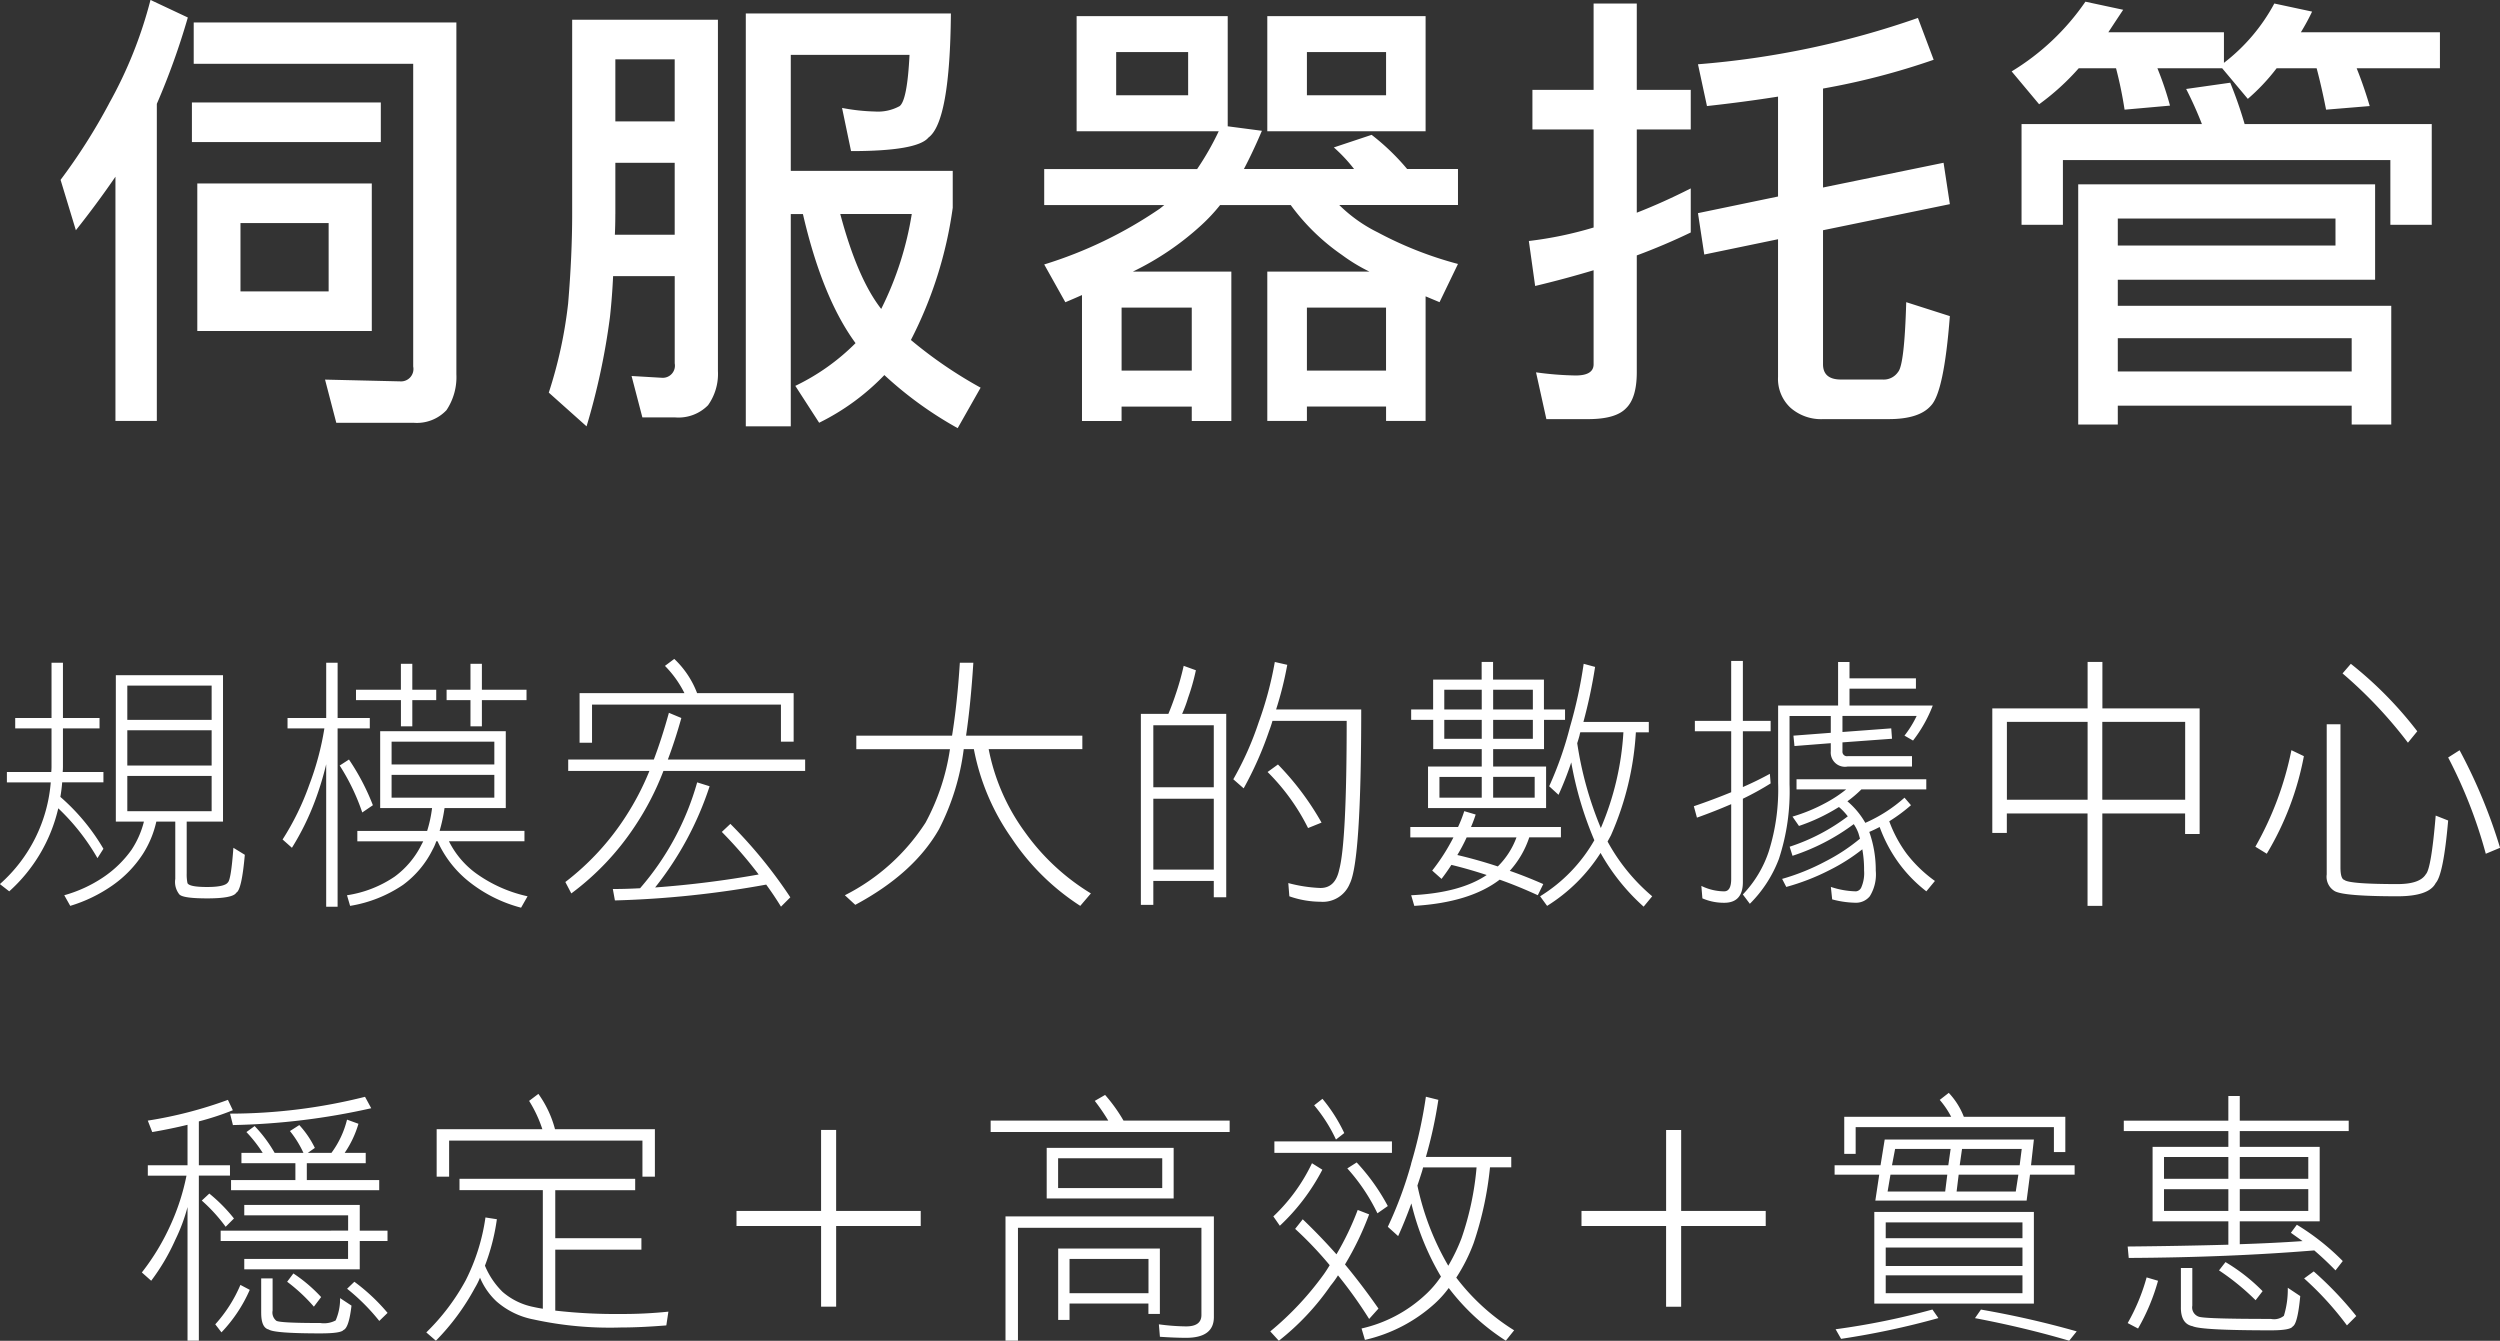 <svg xmlns="http://www.w3.org/2000/svg" width="282.25" height="151.375" viewBox="0 0 282.25 151.375">
  <rect x="0" y="0" width="282.25" height="151.375" fill="#333333" stroke="none"/>
<defs>
    <style>
      .cls-1 {
        fill: #fff;
        fill-rule: evenodd;
      }
    </style>
  </defs>
  <path id="t1" class="cls-1" d="M235.967,441.079h4.1v4.306q0,0.294-.029.616h-5.01v1.172h4.952a17.153,17.153,0,0,1-5.743,11.484l1.055,0.82a18.072,18.072,0,0,0,5.537-9.375,24.641,24.641,0,0,1,4.424,5.625l0.674-1.054a23.458,23.458,0,0,0-4.863-5.86,16.074,16.074,0,0,0,.205-1.64h4.658V446h-4.6q0.029-.293.029-0.616v-4.306h4.131v-1.172h-4.131v-6.24h-1.289v6.24h-4.1v1.172ZM247.334,451.6H250.5a10.312,10.312,0,0,1-1.406,3.194,12.406,12.406,0,0,1-3.194,3.1,15.194,15.194,0,0,1-4.394,2.022l0.674,1.2a16.709,16.709,0,0,0,4.775-2.315,12.873,12.873,0,0,0,3.428-3.545A11.385,11.385,0,0,0,251.9,451.6h2.139v6.475a2.246,2.246,0,0,0,.469,1.758q0.44,0.44,3.134.439,2.929,0,3.282-.644,0.615-.294.966-4.278l-1.289-.791q-0.263,3.575-.615,3.9-0.351.526-2.344,0.527-2.021,0-2.226-.439a4.844,4.844,0,0,1-.088-1.084V451.6h4.1V435.073h-12.1V451.6Zm1.289-5.156h9.521v3.984h-9.521V446.44Zm0-5.156h9.521v3.984h-9.521v-3.984Zm0-5.039h9.521v3.867h-9.521v-3.867Zm18.089,4.834h4.16a32.119,32.119,0,0,1-1.7,6.357,29.881,29.881,0,0,1-3.018,6.182l1.055,0.937a29.6,29.6,0,0,0,2.607-5.3,34.717,34.717,0,0,0,1.26-4.131v16.084h1.289V441.079H276v-1.172h-3.633v-6.24h-1.289v6.24h-4.365v1.172Zm5.889,4.189a24.1,24.1,0,0,1,2.548,5.3l1.2-.82a25.776,25.776,0,0,0-2.7-5.157Zm1.845-7.383h5.069v2.959H280.8v-2.959h2.7v-1.171h-2.7v-2.93h-1.289v2.93h-5.069v1.171Zm10.225,0h2.695v2.959h1.289v-2.959h5.039v-1.171h-5.039v-2.93h-1.289v2.93h-2.695v1.171Zm-7.5,12.188h5.859a14.731,14.731,0,0,1-.556,2.578h-7.881v1.172h7.441c-0.058.117-.127,0.244-0.2,0.381a9.949,9.949,0,0,1-3.017,3.6,13.006,13.006,0,0,1-5.391,2.11l0.351,1.2a14.922,14.922,0,0,0,5.977-2.373,10.984,10.984,0,0,0,3.34-3.985,5.208,5.208,0,0,0,.41-0.937h0.146a12.257,12.257,0,0,0,3.6,4.6,15.878,15.878,0,0,0,5.83,2.9l0.732-1.289a15.673,15.673,0,0,1-5.8-2.578,10,10,0,0,1-3.076-3.633h8.525v-1.172h-9.58a18.148,18.148,0,0,0,.557-2.578h6.914V441.4h-14.18v8.672Zm1.289-3.75h11.6V448.9h-11.6v-2.578Zm0-3.75h11.6v2.578h-11.6v-2.578Zm30.862-8.555a11.9,11.9,0,0,1,2.2,3.076H299.684v5.6h1.406v-4.307h21.328v4.19h1.435v-5.479h-10.9a10.363,10.363,0,0,0-2.578-3.867ZM298.4,445.883h9.169a30.469,30.469,0,0,1-2.666,5.127,29.252,29.252,0,0,1-6.826,7.413l0.674,1.289a30.119,30.119,0,0,0,7.178-7.588,31.4,31.4,0,0,0,3.222-6.241h16v-1.289h-15.5q0.819-2.167,1.523-4.687l-1.406-.586q-0.792,2.871-1.7,5.273H298.4v1.289Zm8.115,13.243q-1.582.087-3.076,0.088l0.234,1.289a111.587,111.587,0,0,0,17.08-1.788q0.879,1.2,1.67,2.491l1.055-1.055a53.153,53.153,0,0,0-6.768-8.291l-0.967.908a48.178,48.178,0,0,1,4.16,4.805,113.033,113.033,0,0,1-11.689,1.465,36.62,36.62,0,0,0,6.152-11.426l-1.406-.439a31,31,0,0,1-6.445,11.953h0Zm24.417-15.7H341.5a25.085,25.085,0,0,1-2.754,8.291,23.364,23.364,0,0,1-9.111,8.2L330.81,461q6.62-3.546,9.462-8.555a27.232,27.232,0,0,0,2.784-9.023H344.2a25.83,25.83,0,0,0,4.278,10.078,26.611,26.611,0,0,0,7.734,7.617l1.2-1.406a25.214,25.214,0,0,1-7.441-6.914,23.385,23.385,0,0,1-4.1-9.375h10.576V441.9H343.319q0.528-3.6.821-8.232h-1.524q-0.293,4.6-.879,8.232h-10.81v1.524Zm35.989-6.006q-0.381,1.113-.762,2.021h-3.105V461h1.406v-2.7h6.826v1.846h1.406V439.438h-4.98a14.549,14.549,0,0,0,.674-1.816,24.226,24.226,0,0,0,.879-3.106l-1.377-.5a30.616,30.616,0,0,1-.967,3.4h0Zm-2.461,11.6h6.826v8h-6.826v-8Zm0-8.291h6.826v7h-6.826v-7Zm11.9-.351a35.256,35.256,0,0,1-2.871,6.445l1.171,1.025a39.668,39.668,0,0,0,2.871-6.474q0.205-.528.381-1.143h8.379q0,13.712-.849,16.817-0.44,2.049-2.11,2.05a16.35,16.35,0,0,1-3.633-.556l0.118,1.494a10.756,10.756,0,0,0,3.515.615,3.28,3.28,0,0,0,3.311-2.051q1.289-2.549,1.289-19.658h-9.61a39.4,39.4,0,0,0,1.26-5.039l-1.406-.322a40.328,40.328,0,0,1-1.816,6.8h0Zm1,5.625a23.838,23.838,0,0,1,4.57,6.328l1.523-.615a31.73,31.73,0,0,0-4.921-6.563Zm18.7-7.061h-2.49v1.172h2.49v3.311h5.478v1.962h-6.064v4.688h13.33v-4.688h-5.977v-1.962h5.743v-3.311h2.373V438.94H408.56v-3.369h-5.743v-1.992h-1.289v1.992H396.05v3.369Zm1.26,1.172h4.218v2.139H397.31v-2.139Zm9.99,0v2.139h-4.483v-2.139H407.3Zm-9.99-3.4h4.218v2.226H397.31v-2.226Zm9.99,0v2.226h-4.483v-2.226H407.3Zm-10.547,9.843h4.775V448.9h-4.775v-2.344Zm10.752,0V448.9h-4.688v-2.344h4.688Zm-14.033,6.826h4.863a22.575,22.575,0,0,1-2.4,3.75l1.054,0.938q0.586-.762,1.114-1.582,1.933,0.468,3.984,1.143-2.988,2.02-8.525,2.285l0.351,1.2q6.27-.381,9.639-2.959,2.079,0.732,4.306,1.758l0.616-1.26q-1.933-.851-3.78-1.494a10.607,10.607,0,0,0,2.2-3.78h3.574v-1.171H400.327a14.892,14.892,0,0,0,.527-1.407l-1.289-.381a15.235,15.235,0,0,1-.7,1.788h-5.39v1.171Zm5.3,1.993a18.9,18.9,0,0,0,1.055-1.993h5.625a8.948,8.948,0,0,1-2.109,3.282q-2.315-.762-4.571-1.289h0Zm12.715-14.444a40.156,40.156,0,0,1-2.344,6.68l1.055,0.967a35.207,35.207,0,0,0,1.436-3.662,40.112,40.112,0,0,0,2.607,8.789,17.768,17.768,0,0,1-6.123,6.328l0.791,1.084a19.164,19.164,0,0,0,6.035-5.977,23.7,23.7,0,0,0,4.863,6.065l0.967-1.172a21.546,21.546,0,0,1-5.039-6.182c0.117-.214.244-0.449,0.381-0.7a33.528,33.528,0,0,0,2.813-11.631H420.4v-1.172h-7.382a57.508,57.508,0,0,0,1.318-6.211l-1.289-.351a52.04,52.04,0,0,1-1.553,7.148h0Zm1.084,0.938a2.265,2.265,0,0,1,.088-0.352h4.863a32.255,32.255,0,0,1-2.548,10.811,40.38,40.38,0,0,1-2.666-9.58q0.145-.44.263-0.879h0Zm13.021-.469h4.1v6.885q-1.992.821-4.218,1.582l0.351,1.289q2.051-.732,3.867-1.524v8.438q0,1.405-.791,1.406a5.942,5.942,0,0,1-2.578-.615l0.117,1.406a6.092,6.092,0,0,0,2.461.5q2.111,0,2.11-2.343v-9.405a32.206,32.206,0,0,0,3.134-1.728l-0.087-1.084q-1.437.79-3.047,1.494v-6.3h3.134v-1.172h-3.134v-6.767H429.7v6.767h-4.1V441.4Zm16.172-2.9H435v8.73a23.2,23.2,0,0,1-1.055,7.735,12.883,12.883,0,0,1-2.929,4.863l0.791,1.054a14.23,14.23,0,0,0,3.281-5.068,24.306,24.306,0,0,0,1.2-8.437v-7.7h4.658v1.9l-4.218.322,0.117,1.172,4.1-.322v0.908a1.61,1.61,0,0,0,1.905,1.728h7.265v-1.171H442.85a0.506,0.506,0,0,1-.586-0.557v-1l5.595-.41-0.088-1.172-5.507.41v-1.816h8.378a11.766,11.766,0,0,1-1.376,2.226l0.966,0.557a15.474,15.474,0,0,0,2.227-3.955h-9.4v-1.9h7.5v-1.172h-7.5v-1.845h-1.289V438.5Zm-4.688,9.463h5.6a14.584,14.584,0,0,1-2.256,1.494,19.3,19.3,0,0,1-3.809,1.582l0.733,1.054a21.18,21.18,0,0,0,4.365-2.05,1.48,1.48,0,0,0,.146-0.088,6.331,6.331,0,0,1,1,1.054,22.312,22.312,0,0,1-6.563,3.428l0.322,1.026a24.074,24.074,0,0,0,6.914-3.575,4.646,4.646,0,0,1,.528,1.026q0.087,0.292.176,0.615a21.014,21.014,0,0,1-3.868,2.549,24.886,24.886,0,0,1-4.921,1.992l0.468,0.908a25.341,25.341,0,0,0,4.834-1.875,21.164,21.164,0,0,0,3.75-2.373,12.945,12.945,0,0,1,.2,2.4,4.008,4.008,0,0,1-.293,1.846,0.748,0.748,0,0,1-.615.5,9.58,9.58,0,0,1-2.842-.5l0.147,1.406a10.766,10.766,0,0,0,2.695.381,2,2,0,0,0,1.553-.732,4.684,4.684,0,0,0,.674-2.9,12.9,12.9,0,0,0-.733-4.365q0.556-.234,1.172-0.556a16.454,16.454,0,0,0,2.139,4.043,15.882,15.882,0,0,0,3.134,3.222l0.967-1.172a15.088,15.088,0,0,1-3.193-3.076,14.654,14.654,0,0,1-1.963-3.662A18.881,18.881,0,0,0,450,449.751l-0.732-.85a16.635,16.635,0,0,1-4.424,2.842,9.037,9.037,0,0,0-2.022-2.432,13.564,13.564,0,0,0,1.582-1.347h7.324v-1.143H437.078v1.143Zm34.525-9.141v-5.244h-1.67v5.244H459.181v14.062h1.64v-2.2h9.112v10.43h1.67v-10.43h9.345V453h1.641v-14.18H471.6Zm-10.782,1.523h9.112v8.789h-9.112v-8.789Zm20.127,0v8.789H471.6v-8.789h9.345Zm7.923,14.092,1.289,0.791a33.334,33.334,0,0,0,4.19-11.015l-1.407-.674a36.631,36.631,0,0,1-4.072,10.9h0Zm8.057,3.135a1.879,1.879,0,0,0,.849,1.846q0.909,0.615,7.149.615,3.545,0,4.306-1.494,0.879-.968,1.407-7.061l-1.407-.556q-0.5,6.006-1.113,6.621-0.673,1.113-3.193,1.113-5.449,0-6.006-.469-0.44-.117-0.44-1.435V440.61h-1.552v16.963Zm1.787-22.7a50.125,50.125,0,0,1,7.383,7.822l1.054-1.289a43.316,43.316,0,0,0-7.5-7.617Zm11.924,9.492a53.684,53.684,0,0,1,4.248,10.869l1.611-.674a59.787,59.787,0,0,0-4.57-11.015Zm-259.71,41,0.5,1.289q2.051-.351,3.985-0.82v4.57h-4.483v1.172h4.365a25.36,25.36,0,0,1-1.787,5.537,26.05,26.05,0,0,1-3.252,5.391l1.055,0.937a23.677,23.677,0,0,0,2.725-4.629,20.01,20.01,0,0,0,1.377-3.691v15.088H256.7V491.573h3.515V490.4H256.7V485.45a31.6,31.6,0,0,0,3.838-1.26l-0.557-1.172a47.473,47.473,0,0,1-9.053,2.344h0Zm6.094,9.023a18.456,18.456,0,0,1,2.695,2.959l0.938-.937a18.1,18.1,0,0,0-2.783-2.813Zm3.193-9.814,0.323,1.289a77.684,77.684,0,0,0,15.615-1.9l-0.7-1.289a62.64,62.64,0,0,1-15.235,1.9h0Zm1.846,2.08A15.461,15.461,0,0,1,263.908,489h-2.4v1.172H267.6v1.9h-7.265v1.143h16.728v-1.143h-8.174v-1.9h6.651V489h-2.374a11.574,11.574,0,0,0,1.553-3.281l-1.289-.469a10.537,10.537,0,0,1-1.758,3.75h-2.666l0.791-.557a10.728,10.728,0,0,0-1.757-2.578l-1.055.674A11.675,11.675,0,0,1,268.507,489h-3.252A15.417,15.417,0,0,0,263,485.977Zm-0.234,9.4h11.718v1.729H259.162v1.172h14.384v2.021H261.828v1.172h13.037v-3.193H278v-1.172h-3.134v-2.9H261.828v1.172Zm-3.282,12.305,0.7,0.908a16.5,16.5,0,0,0,3.193-4.8l-1.055-.557a15.847,15.847,0,0,1-2.842,4.453h0Zm5.186-1.289q0,1.669.85,1.875,0.644,0.439,5.83.439,2.313,0,2.607-.38,0.615-.236.908-2.754l-1.289-.85a6.08,6.08,0,0,1-.5,2.52,2.8,2.8,0,0,1-1.728.293q-4.659,0-4.981-.264a1.19,1.19,0,0,1-.41-1.143v-3.632h-1.289v3.9Zm2.93-3.516a19.175,19.175,0,0,1,3.017,2.813l0.82-1.084a17.059,17.059,0,0,0-3.134-2.666Zm6.767,0.791a22.857,22.857,0,0,1,3.633,3.633l0.937-.908a21.65,21.65,0,0,0-3.75-3.516Zm20.55-21.211a14.439,14.439,0,0,1,1.494,3.194H283.549v5.361h1.407v-4.072h21.826v4.072h1.406v-5.361H296.909a12.08,12.08,0,0,0-1.875-3.985Zm-7.851,10.079h9.4V506.6q-0.556-.087-1.055-0.2a7.576,7.576,0,0,1-3.486-1.7A8.89,8.89,0,0,1,289,501.739a23.727,23.727,0,0,0,1.347-5.244l-1.289-.2a22.789,22.789,0,0,1-2.226,7.09,24.546,24.546,0,0,1-4.453,5.888l1.083,0.938a26.227,26.227,0,0,0,4.395-5.948,8.2,8.2,0,0,0,.586-1.171,7.765,7.765,0,0,0,1.846,2.666,8.865,8.865,0,0,0,4.189,2.05,40.347,40.347,0,0,0,9.9.909q2.2,0,5.1-.235l0.234-1.553a49.615,49.615,0,0,1-5.332.264,59.99,59.99,0,0,1-7.441-.381v-6.884h9.726v-1.29h-9.726v-5.419h9.023v-1.29H286.128v1.29Zm52.073,2.343H328.65v-9.14h-1.7v9.14H317.4v1.7h9.551v9.112h1.7v-9.112H338.2v-1.7Zm19.641-12.422a22.525,22.525,0,0,1,1.524,2.227H346.094v1.289h26.983v-1.289H361.094a17.978,17.978,0,0,0-2.08-2.9Zm-5.42,11.016h14.326v-5.713H352.422v5.713Zm1.289-4.541h11.748v3.369H353.711V489.61Zm-5.947,6.563v14.033h1.406V497.462h20.713v9.843q0,1.29-1.728,1.289a24.175,24.175,0,0,1-3.076-.234l0.117,1.406q1.7,0.117,2.959.117,3.134,0,3.134-2.343V496.173H347.764Zm5.947,3.632v8.057H355v-1.846h8.906v1.172H365.2v-7.383H353.711Zm1.29,1.172h8.906v3.867H355v-3.867Zm27.61-17.344a17.1,17.1,0,0,1,2.461,3.868l0.937-.733a18.044,18.044,0,0,0-2.461-3.867ZM378.128,489H391.4v-1.289H378.128V489Zm-0.117,7.178,0.733,1.054a23.545,23.545,0,0,0,4.8-6.328l-1.172-.732a20.129,20.129,0,0,1-4.365,6.006h0Zm8.35-5.42a21.353,21.353,0,0,1,3.4,5.068l1.172-.82a23.063,23.063,0,0,0-3.515-4.922Zm-5.889,6.826a41.211,41.211,0,0,1,3.9,4.1c-0.2.333-.41,0.665-0.645,1a34.458,34.458,0,0,1-6.064,6.475l0.967,1.055a28.462,28.462,0,0,0,5.859-6.241,9.979,9.979,0,0,0,.82-1.142,49.71,49.71,0,0,1,3.516,4.922l1.054-1.172q-1.816-2.607-3.779-4.981a33.611,33.611,0,0,0,2.725-5.654l-1.289-.5a31.7,31.7,0,0,1-2.4,5.01q-1.817-2.05-3.808-3.955Zm13.1-7.354a44.663,44.663,0,0,1-2.637,7.119L392.1,498.4q0.762-1.669,1.494-3.691a29.629,29.629,0,0,0,3.34,8.261,11.238,11.238,0,0,1-1.758,2.051,15.6,15.6,0,0,1-7.207,3.809l0.381,1.289a17.534,17.534,0,0,0,7.852-4.072,11.872,11.872,0,0,0,1.611-1.788,25.007,25.007,0,0,0,6.445,5.948l0.938-1.172a24.3,24.3,0,0,1-6.534-5.947,19.607,19.607,0,0,0,1.963-3.9,38.466,38.466,0,0,0,1.846-8.555h2.4v-1.171h-9.638a49.763,49.763,0,0,0,1.406-6.446l-1.406-.351a52.762,52.762,0,0,1-1.67,7.558h0Zm1.172,1.026c0.058-.176.117-0.381,0.175-0.616h6.036a33,33,0,0,1-1.7,8,20.609,20.609,0,0,1-1.494,3.106,30.292,30.292,0,0,1-3.486-9.053q0.234-.7.469-1.435h0Zm38.86,4.306h-9.551v-9.14h-1.7v9.14H412.8v1.7h9.551v9.112h1.7v-9.112H433.6v-1.7Zm19.642-12.539a9.656,9.656,0,0,1,1.289,1.905h-12.07v4.189h1.289v-3.018h22.382v2.813h1.289v-3.984H455.966a8.252,8.252,0,0,0-1.7-2.7Zm1.23,5.537-0.264,1.846h-6.357l0.352-1.846h6.269Zm-0.615,4.805h-6.5l0.322-1.9h6.416Zm8.642-4.805-0.234,1.846H455.5l0.263-1.846H462.5Zm-0.673,4.805h-6.68l0.234-1.9h6.739Zm-14.8-5.859-0.469,2.9h-5.185v1.055h5.039l-0.44,2.929h17.08l0.381-2.929h5.039V490.4h-4.922l0.322-2.9H447.031Zm-1.172,18.515h18.017V495.674H445.859v10.342Zm1.289-3.193h15.439v2.021H447.148v-2.021Zm0-3.135h15.439v2.08H447.148v-2.08Zm0-2.842h15.439v1.787H447.148v-1.787Zm-5.654,12.071L442.109,510a90.716,90.716,0,0,0,10.986-2.344l-0.674-.967a82.868,82.868,0,0,1-10.927,2.227h0Zm15.732-1.26q5.567,1.055,10.635,2.549l0.849-1.055a105.285,105.285,0,0,0-10.81-2.461Zm16.8-21.123h11.806v1.787h-8.554v8.408h8.554v2.637q-5.272.147-11.367,0.205l0.118,1.289q11.278-.058,20.947-0.85,1.2,1.026,2.4,2.256l0.82-1.054a26.963,26.963,0,0,0-5.185-4.1l-0.674.908q0.615,0.44,1.318.938-3.339.234-7.089,0.351v-2.578h9.023v-8.408h-9.023v-1.787h12.3v-1.172h-12.3v-2.783h-1.29v2.783H474.026v1.172Zm4.541,6.562h7.265v2.461h-7.265V493.1Zm16.289,0v2.461h-7.734V493.1h7.734Zm-16.289-3.632h7.265v2.46h-7.265v-2.46Zm16.289,0v2.46h-7.734v-2.46h7.734Zm-20.391,18.75,1.172,0.615a23.2,23.2,0,0,0,2.256-5.391l-1.289-.381a22.491,22.491,0,0,1-2.139,5.157h0Zm6.006-1.758q0,1.845,1.319,2.109,0.966,0.468,8.847.469,2.2,0,2.461-.44,0.556-.292.85-3.427l-1.407-.938a10.059,10.059,0,0,1-.439,3.164,1.769,1.769,0,0,1-1.465.352q-7.645,0-8.174-.264a1.1,1.1,0,0,1-.7-1.23V502h-1.289v4.453Zm4.307-4.19a27.316,27.316,0,0,1,4.131,3.369l0.791-1.025a20.743,20.743,0,0,0-4.19-3.281Zm9.609,0.909a35.487,35.487,0,0,1,4.834,5.3l1.055-1.054a39.856,39.856,0,0,0-4.805-5.04ZM246.573,370.518a65.891,65.891,0,0,1-5.484,8.633l1.727,5.687q2.385-3,4.468-6.043v27.574h4.672v-35.8a81.238,81.238,0,0,0,3.5-9.75l-4.215-1.981a48.775,48.775,0,0,1-4.672,11.68h0ZM280.9,406.573a4.594,4.594,0,0,0,3.758-1.422,6.726,6.726,0,0,0,1.117-4.063V361.377H256.12v4.672H280.9v34.176a1.4,1.4,0,0,1-1.472,1.676l-8.481-.2,1.27,4.876H280.9Zm-24.984-31.688h21.328v-4.469H255.917v4.469Zm0.609,21.328h19.7V379.557h-19.7v16.656Zm4.875-4.469v-7.718h9.953v7.718H261.4Zm37.448-30.672V383.01q0,4.673-.457,10.105a50.5,50.5,0,0,1-2.183,10.055l4.265,3.809a77.832,77.832,0,0,0,2.641-12.34q0.253-2.336.355-4.621h6.957v9.851a1.373,1.373,0,0,1-1.472,1.625l-3.4-.2,1.219,4.672h3.656a4.681,4.681,0,0,0,3.758-1.371,6.089,6.089,0,0,0,1.117-3.859V361.072H298.849Zm4.875,21.938v-5.789h6.7v8.125h-6.754c0.034-.744.051-1.524,0.051-2.336h0Zm0-17.469h6.7v7.008h-6.7v-7.008Zm35.344,8.836q2.438-1.776,2.539-14.015H318.451v46.617h5.078V383.01H324.9q2.183,9.446,5.941,14.574a24.625,24.625,0,0,1-6.8,4.824l2.691,4.165a26.418,26.418,0,0,0,7.363-5.383,42.539,42.539,0,0,0,8.277,5.992l2.59-4.57a49.326,49.326,0,0,1-7.871-5.383,46.354,46.354,0,0,0,4.723-14.93v-4.164H323.529v-13.1h13.406q-0.255,5.13-1.117,5.789a5.1,5.1,0,0,1-2.793.61,22.129,22.129,0,0,1-3.707-.406l1.015,4.875q7.465,0,8.735-1.524h0Zm-1.879,8.633a36.885,36.885,0,0,1-3.4,10.613l-0.05.1q-2.692-3.453-4.621-10.715h8.074Zm18.608-9.344h16.047a31.939,31.939,0,0,1-2.438,4.266H352.141v4.062H365.7l-0.508.407a48.318,48.318,0,0,1-13.05,6.3l2.386,4.266q0.965-.405,1.879-0.812v14.218h4.469v-1.625H368.8v1.625h4.469V389.51H362.145a32,32,0,0,0,7.718-5.23A19.777,19.777,0,0,0,372,381.994h7.973a24.166,24.166,0,0,0,5.789,5.637,19.591,19.591,0,0,0,3.1,1.879H377.328v16.859H381.8v-1.625h8.937v1.625H395.2V392.3q0.711,0.3,1.574.66l2.082-4.316a41.753,41.753,0,0,1-9.039-3.555,16.635,16.635,0,0,1-4.367-3.1h13.406v-4.062h-5.738a25.681,25.681,0,0,0-4.012-3.859l-4.265,1.421a17.547,17.547,0,0,1,2.285,2.438H374.687q1.015-1.929,2.032-4.317l-3.86-.507V360.666H355.8v13Zm26,19.906h8.937v7.11H381.8v-7.11Zm-20.922,0H368.8v7.11h-7.922v-7.11ZM360.266,369.6v-4.875h8.125V369.6h-8.125Zm17.062,4.062H395.2v-13H377.328v13ZM381.8,369.6v-4.875h8.937V369.6H381.8Zm25.463,3.859h6.907v11.07a42.714,42.714,0,0,1-7.313,1.524l0.711,5.078q3.4-.812,6.6-1.777v10.613q0,1.269-2.032,1.269a36.405,36.405,0,0,1-4.468-.355l1.168,5.281h4.722q3.1,0,4.266-1.219,1.218-1.168,1.219-4.062v-13.2q3.147-1.168,6.093-2.59v-4.977q-3.1,1.575-6.093,2.743v-9.395h6.093v-4.469h-6.093v-9.75h-4.875v9.75H407.26v4.469Zm18.688-7.363,1.015,4.722q4.164-.456,8.024-1.066V381.03l-9.039,1.878,0.711,4.672,8.328-1.726v15.539a4.455,4.455,0,0,0,1.422,3.5,5.242,5.242,0,0,0,3.707,1.269h7.363q3.453,0,4.773-1.523,1.473-1.524,2.133-10.106l-4.926-1.574q-0.2,7.059-.914,7.871a1.963,1.963,0,0,1-1.777.863H442.1q-2.031,0-2.031-1.726V384.838l14.32-2.945-0.711-4.672-13.609,2.793V368.842a81.111,81.111,0,0,0,12.492-3.25l-1.777-4.723a98.561,98.561,0,0,1-24.832,5.231h0Zm35.416,0.812,3.1,3.707a27.292,27.292,0,0,0,4.469-4.062h4.215a45.231,45.231,0,0,1,.964,4.672l5.129-.457a36.024,36.024,0,0,0-1.422-4.215h7.313l2.894,3.453a22.8,22.8,0,0,0,3.25-3.453h4.52q0.558,2.082,1.066,4.672l4.926-.407q-0.66-2.233-1.473-4.265h9.4v-4.063H494.017a25.079,25.079,0,0,0,1.269-2.336l-4.265-.914a20.9,20.9,0,0,1-5.688,6.7v-3.453H472.282q0.762-1.167,1.676-2.539l-4.265-.914a27.138,27.138,0,0,1-8.329,7.871h0Zm19.7,1.981a42.641,42.641,0,0,1,1.778,3.961H462.482v11.375h4.671v-7.313h36.969v7.313h4.672V372.854H487.669a46.638,46.638,0,0,0-1.625-4.672ZM468.88,379.658v27.118h4.469v-2.133h26.406v2.133h4.469V393.369H473.349v-2.945H502.4V379.658H468.88Zm4.469,17.368h26.406v3.757H473.349v-3.757Zm0-13.508h24.578v3.047H473.349v-3.047Z" transform="translate(-234.25 -358.844)"/>
</svg>
